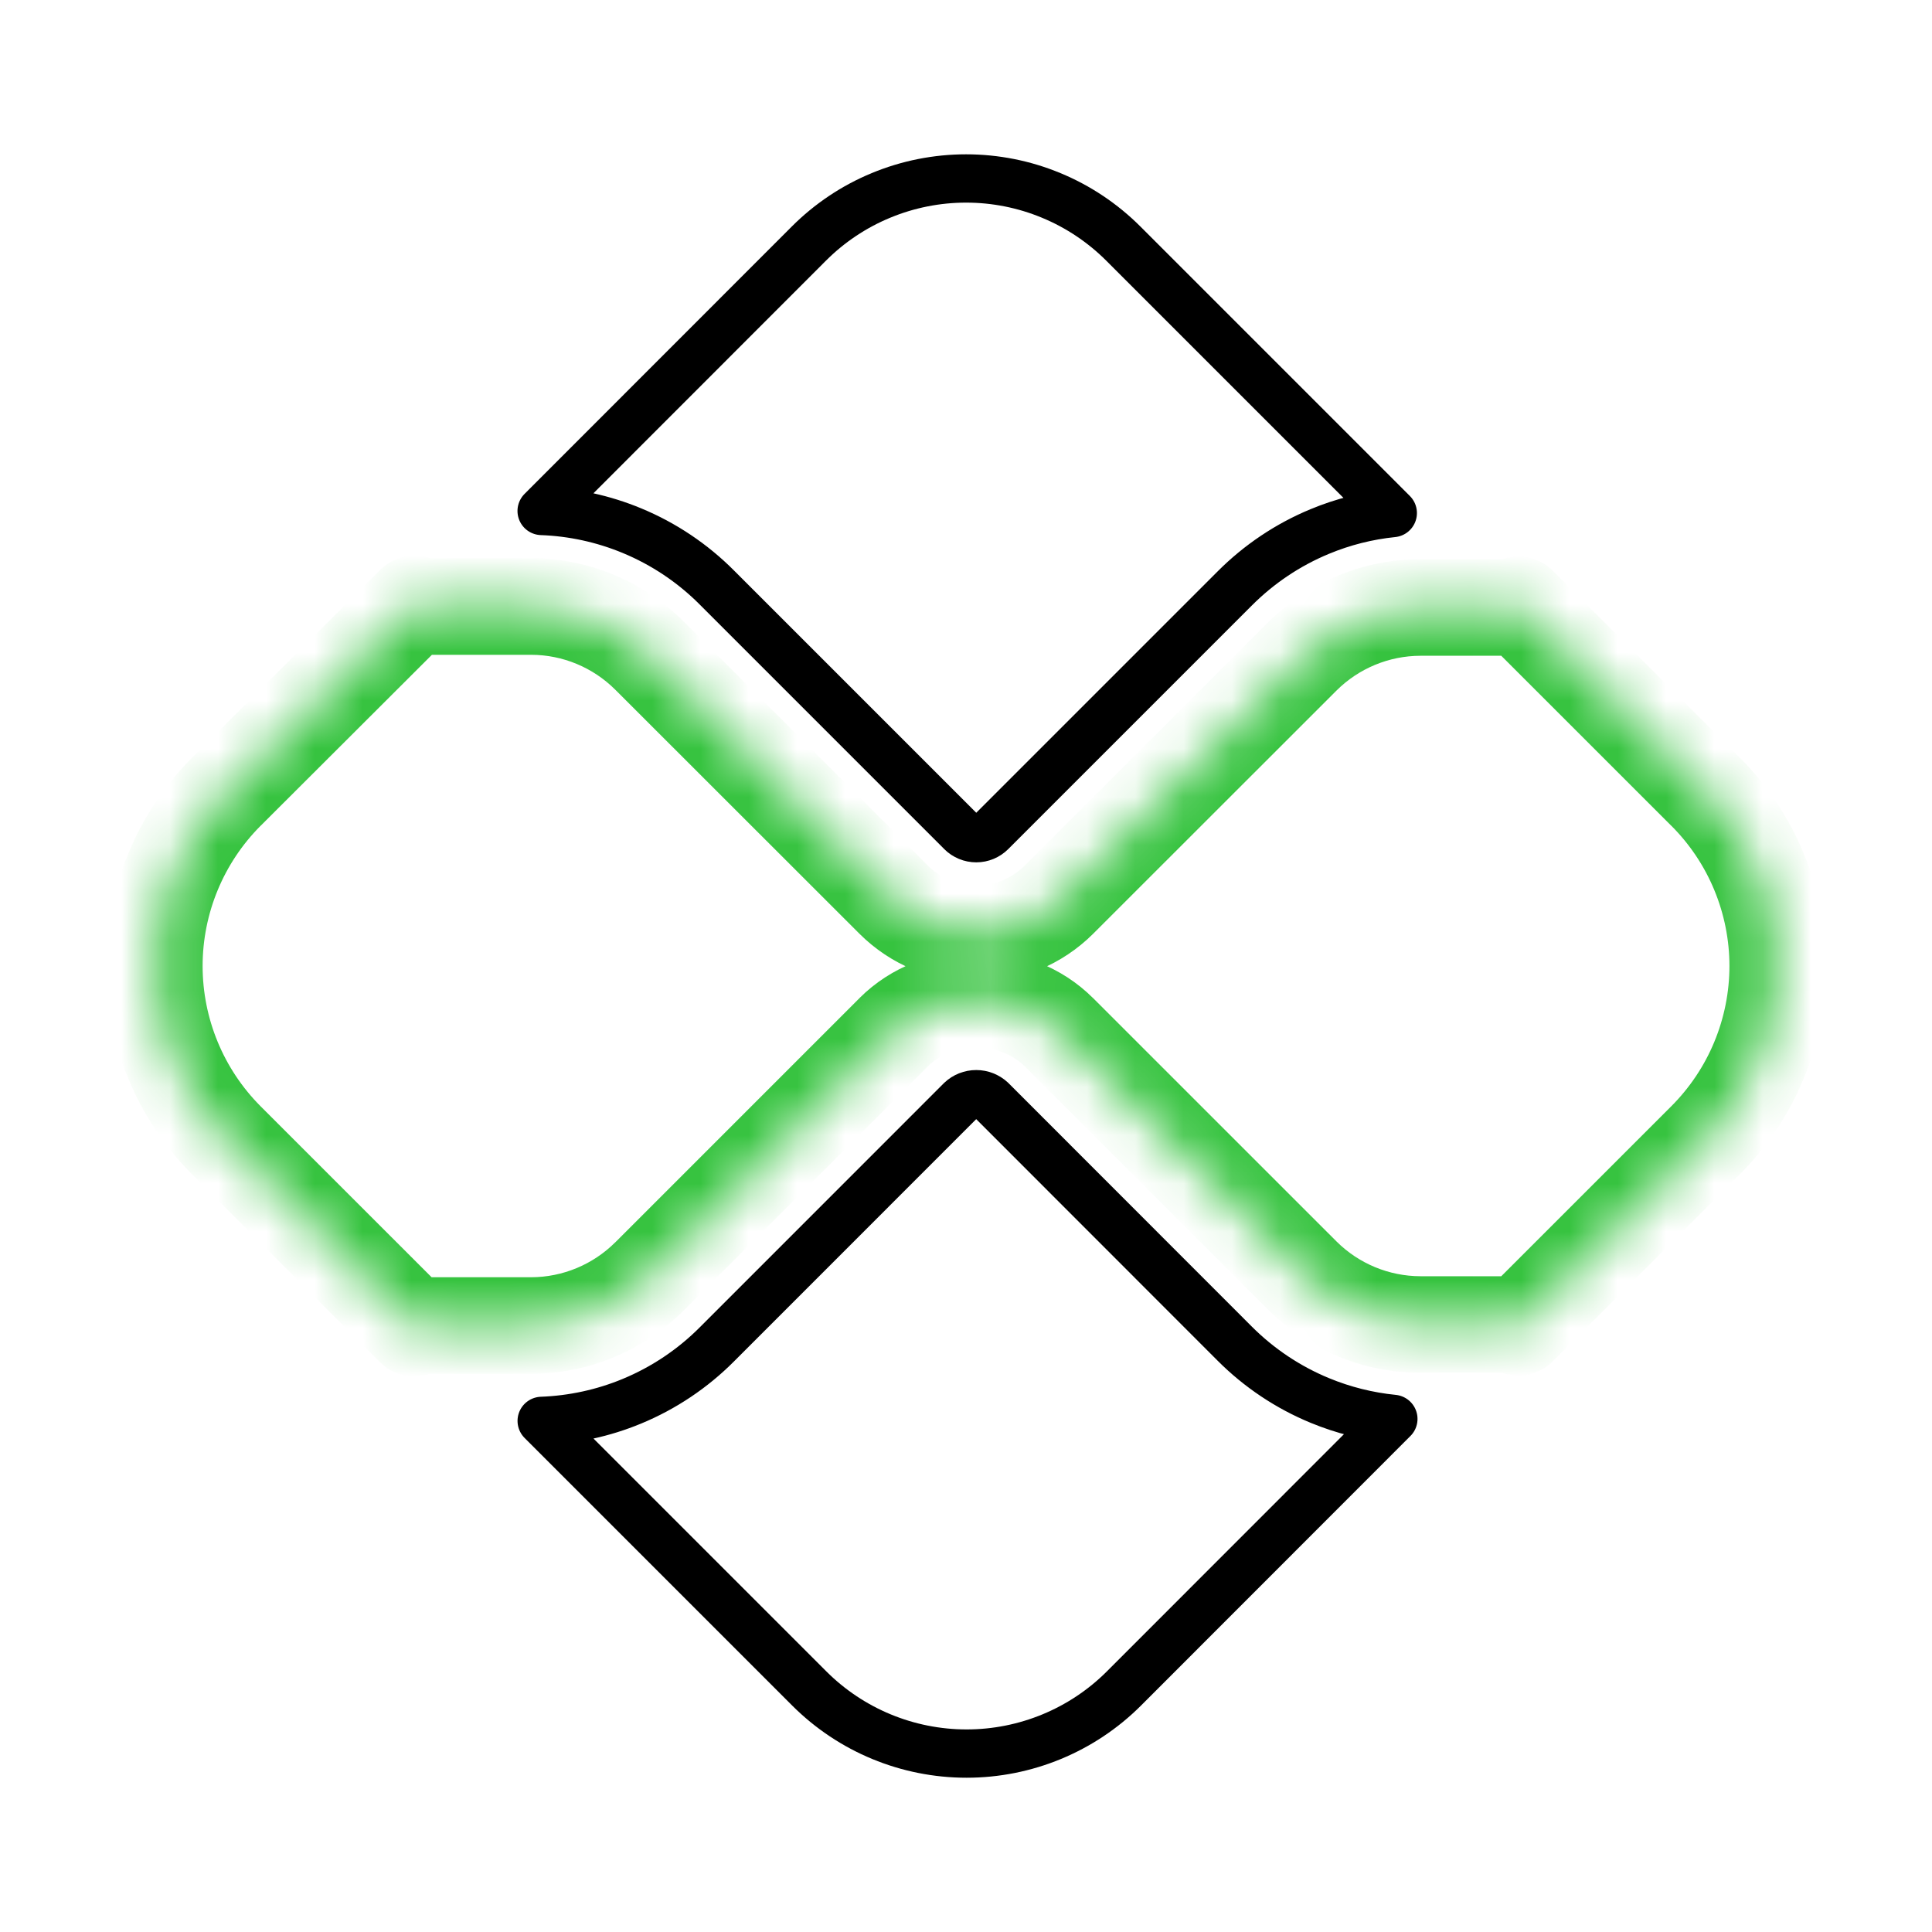 <svg width="40" height="40" viewBox="0 0 40 40" fill="none" xmlns="http://www.w3.org/2000/svg">
<path d="M20.212 22.654C20.328 22.654 20.439 22.698 20.524 22.776L25.562 27.817C26.067 28.323 26.667 28.724 27.327 28.996C27.814 29.197 28.326 29.325 28.848 29.377L23.269 34.959C22.405 35.822 21.233 36.306 20.012 36.306C18.791 36.306 17.62 35.822 16.756 34.959L11.215 29.418C11.855 29.394 12.487 29.258 13.081 29.012C13.741 28.739 14.34 28.338 14.844 27.832L19.895 22.78C19.98 22.699 20.094 22.654 20.212 22.654Z" stroke="black" stroke-linejoin="round"/>
<path d="M20.002 3.695C20.607 3.695 21.206 3.814 21.764 4.046C22.323 4.277 22.831 4.617 23.259 5.045L28.836 10.622C28.317 10.675 27.808 10.803 27.325 11.004C26.665 11.277 26.066 11.679 25.562 12.185L20.521 17.226C20.439 17.308 20.328 17.354 20.213 17.354C20.097 17.354 19.985 17.308 19.903 17.226H19.904L14.845 12.167H14.845C14.341 11.66 13.742 11.259 13.082 10.986C12.488 10.74 11.855 10.602 11.214 10.579L16.745 5.045C17.172 4.617 17.68 4.277 18.239 4.046C18.798 3.814 19.397 3.695 20.002 3.695Z" stroke="black" stroke-linejoin="round"/>
<mask id="path-3-inside-1_2479_1434" fill="white">
<path d="M35.31 16.39L31.441 12.521C31.354 12.557 31.261 12.576 31.166 12.577H29.407C28.492 12.579 27.614 12.943 26.965 13.588L21.924 18.626C21.47 19.079 20.855 19.334 20.214 19.334C19.572 19.334 18.957 19.079 18.503 18.626L13.443 13.569C12.794 12.923 11.916 12.559 11.001 12.557H8.841C8.752 12.555 8.664 12.537 8.581 12.504L4.688 16.39C3.732 17.348 3.195 18.647 3.195 20C3.195 21.354 3.732 22.653 4.688 23.611L8.573 27.496C8.656 27.462 8.744 27.445 8.833 27.444H11.001C11.916 27.441 12.794 27.077 13.443 26.431L18.502 21.372C19.416 20.458 21.011 20.458 21.924 21.372L26.965 26.412C27.614 27.057 28.492 27.421 29.407 27.423H31.166C31.261 27.424 31.354 27.443 31.441 27.479L35.31 23.61C35.784 23.136 36.16 22.573 36.417 21.953C36.673 21.334 36.806 20.67 36.806 20C36.806 19.329 36.673 18.665 36.417 18.046C36.16 17.426 35.784 16.863 35.31 16.389"/>
</mask>
<path d="M31.441 12.521L32.148 11.814C31.863 11.53 31.436 11.443 31.063 11.596L31.441 12.521ZM31.166 12.577V13.577L31.176 13.577L31.166 12.577ZM29.407 12.577V11.577L29.405 11.577L29.407 12.577ZM26.965 13.588L26.26 12.88L26.259 12.881L26.965 13.588ZM21.924 18.626L22.631 19.334L22.631 19.334L21.924 18.626ZM18.503 18.626L17.796 19.334L17.796 19.334L18.503 18.626ZM13.443 13.569L14.149 12.862L14.148 12.861L13.443 13.569ZM11.001 12.557L11.004 11.557H11.001V12.557ZM8.841 12.557L8.819 13.556C8.826 13.556 8.834 13.557 8.841 13.557V12.557ZM8.581 12.504L8.947 11.573C8.577 11.428 8.156 11.516 7.875 11.797L8.581 12.504ZM4.688 16.39L3.982 15.682L3.98 15.684L4.688 16.39ZM3.195 20H2.195H3.195ZM4.688 23.611L3.98 24.317L3.981 24.318L4.688 23.611ZM8.573 27.496L7.866 28.203C8.149 28.486 8.573 28.573 8.945 28.424L8.573 27.496ZM8.833 27.444V26.444C8.828 26.444 8.822 26.444 8.817 26.444L8.833 27.444ZM11.001 27.444V28.444L11.004 28.444L11.001 27.444ZM13.443 26.431L14.148 27.139L14.15 27.138L13.443 26.431ZM18.502 21.372L17.795 20.664L17.795 20.665L18.502 21.372ZM21.924 21.372L21.217 22.079L21.217 22.079L21.924 21.372ZM26.965 26.412L26.258 27.119L26.26 27.12L26.965 26.412ZM29.407 27.423L29.405 28.423H29.407V27.423ZM31.166 27.423L31.173 26.423H31.166V27.423ZM31.441 27.479L31.06 28.403C31.433 28.557 31.863 28.471 32.148 28.186L31.441 27.479ZM35.31 23.61L34.603 22.903L34.603 22.903L35.31 23.61ZM35.31 16.39L36.017 15.683L32.148 11.814L31.441 12.521L30.734 13.229L34.603 17.097L35.31 16.39ZM31.441 12.521L31.063 11.596C31.093 11.584 31.124 11.577 31.157 11.577L31.166 12.577L31.176 13.577C31.397 13.575 31.615 13.531 31.819 13.447L31.441 12.521ZM31.166 12.577V11.577H29.407V12.577V13.577H31.166V12.577ZM29.407 12.577L29.405 11.577C28.226 11.58 27.096 12.048 26.26 12.88L26.965 13.588L27.671 14.297C28.133 13.837 28.758 13.578 29.41 13.577L29.407 12.577ZM26.965 13.588L26.259 12.881L21.217 17.919L21.924 18.626L22.631 19.334L27.672 14.296L26.965 13.588ZM21.924 18.626L21.218 17.919C20.951 18.185 20.59 18.334 20.214 18.334V19.334V20.334C21.12 20.334 21.989 19.974 22.631 19.334L21.924 18.626ZM20.214 19.334V18.334C19.837 18.334 19.476 18.185 19.209 17.919L18.503 18.626L17.796 19.334C18.438 19.974 19.307 20.334 20.214 20.334V19.334ZM18.503 18.626L19.21 17.919L14.149 12.862L13.443 13.569L12.736 14.277L17.796 19.334L18.503 18.626ZM13.443 13.569L14.148 12.861C13.313 12.029 12.183 11.56 11.004 11.557L11.001 12.557L10.998 13.557C11.65 13.558 12.275 13.818 12.737 14.278L13.443 13.569ZM11.001 12.557V11.557H8.841V12.557V13.557H11.001V12.557ZM8.841 12.557L8.864 11.557C8.892 11.557 8.92 11.563 8.947 11.573L8.581 12.504L8.216 13.435C8.408 13.511 8.612 13.552 8.819 13.556L8.841 12.557ZM8.581 12.504L7.875 11.797L3.982 15.682L4.688 16.39L5.395 17.098L9.288 13.212L8.581 12.504ZM4.688 16.39L3.98 15.684C2.837 16.829 2.195 18.382 2.195 20H3.195H4.195C4.195 18.912 4.627 17.867 5.396 17.096L4.688 16.39ZM3.195 20H2.195C2.195 21.619 2.837 23.172 3.98 24.317L4.688 23.611L5.396 22.905C4.627 22.134 4.195 21.089 4.195 20H3.195ZM4.688 23.611L3.981 24.318L7.866 28.203L8.573 27.496L9.28 26.788L5.395 22.904L4.688 23.611ZM8.573 27.496L8.945 28.424C8.914 28.436 8.881 28.443 8.848 28.443L8.833 27.444L8.817 26.444C8.606 26.447 8.397 26.489 8.201 26.567L8.573 27.496ZM8.833 27.444V28.444H11.001V27.444V26.444H8.833V27.444ZM11.001 27.444L11.004 28.444C12.183 28.44 13.313 27.971 14.148 27.139L13.443 26.431L12.737 25.722C12.275 26.182 11.65 26.442 10.998 26.444L11.001 27.444ZM13.443 26.431L14.15 27.138L19.209 22.079L18.502 21.372L17.795 20.665L12.736 25.724L13.443 26.431ZM18.502 21.372L19.209 22.079C19.733 21.555 20.694 21.556 21.217 22.079L21.924 21.372L22.631 20.665C21.327 19.36 19.1 19.361 17.795 20.664L18.502 21.372ZM21.924 21.372L21.217 22.079L26.258 27.119L26.965 26.412L27.672 25.704L22.631 20.664L21.924 21.372ZM26.965 26.412L26.26 27.12C27.096 27.952 28.226 28.42 29.405 28.423L29.407 27.423L29.41 26.423C28.758 26.422 28.133 26.163 27.671 25.703L26.965 26.412ZM29.407 27.423V28.423H31.166V27.423V26.423H29.407V27.423ZM31.166 27.423L31.159 28.423C31.125 28.423 31.092 28.416 31.06 28.403L31.441 27.479L31.822 26.554C31.616 26.469 31.396 26.425 31.173 26.423L31.166 27.423ZM31.441 27.479L32.148 28.186L36.017 24.317L35.31 23.61L34.603 22.903L30.734 26.771L31.441 27.479ZM35.31 23.61L36.017 24.317C36.584 23.75 37.034 23.077 37.341 22.336L36.417 21.953L35.493 21.571C35.287 22.069 34.984 22.521 34.603 22.903L35.31 23.61ZM36.417 21.953L37.341 22.336C37.648 21.595 37.806 20.801 37.806 20H36.806H35.806C35.806 20.539 35.699 21.073 35.493 21.571L36.417 21.953ZM36.806 20H37.806C37.806 19.198 37.648 18.404 37.341 17.663L36.417 18.046L35.493 18.428C35.699 18.926 35.806 19.46 35.806 20H36.806ZM36.417 18.046L37.341 17.663C37.034 16.922 36.584 16.249 36.017 15.682L35.31 16.389L34.603 17.096C34.984 17.477 35.287 17.93 35.493 18.428L36.417 18.046Z" fill="#36C33F" mask="url(#path-3-inside-1_2479_1434)"/>
</svg>
